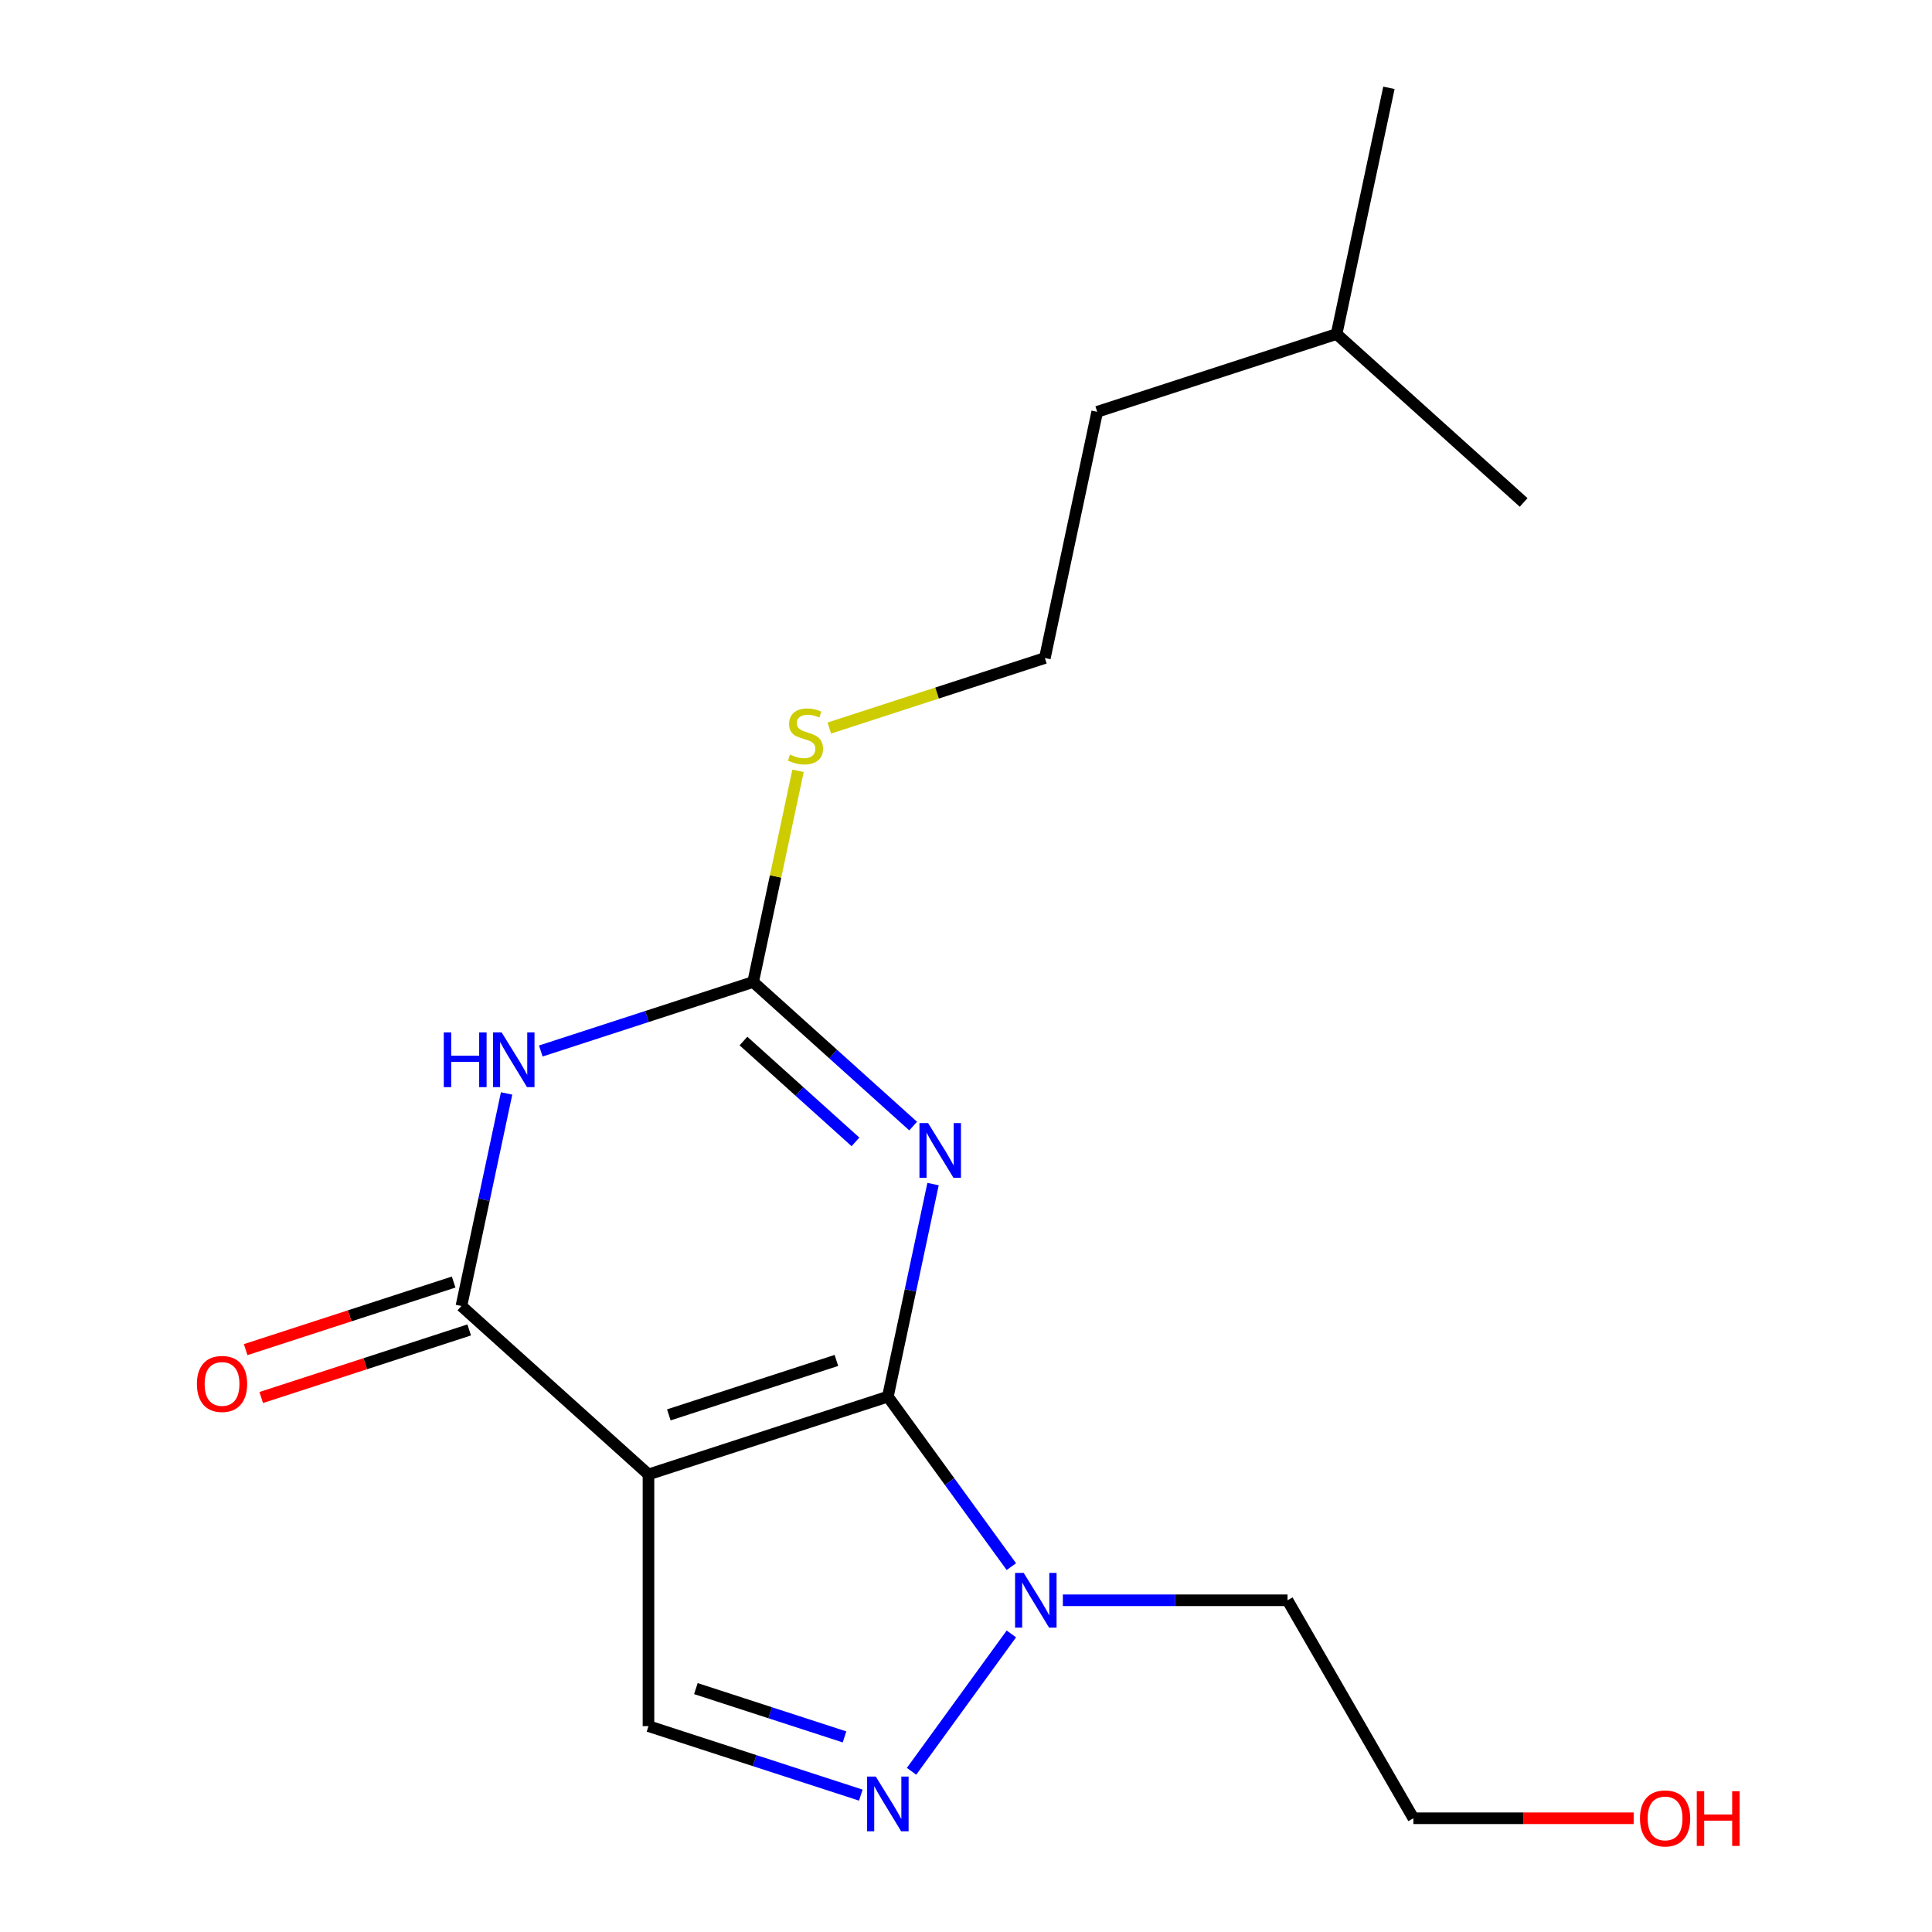 <?xml version='1.0' encoding='iso-8859-1'?>
<svg version='1.1' baseProfile='full'
              xmlns='http://www.w3.org/2000/svg'
                      xmlns:rdkit='http://www.rdkit.org/xml'
                      xmlns:xlink='http://www.w3.org/1999/xlink'
                  xml:space='preserve'
width='1000px' height='1000px' viewBox='0 0 1000 1000'>
<!-- END OF HEADER -->
<rect style='opacity:1.0;fill:#FFFFFF;stroke:none' width='1000' height='1000' x='0' y='0'> </rect>
<path class='bond-0' d='M 459.557,722.899 L 335.65,763.159' style='fill:none;fill-rule:evenodd;stroke:#000000;stroke-width:6px;stroke-linecap:butt;stroke-linejoin:miter;stroke-opacity:1' />
<path class='bond-0' d='M 432.919,704.157 L 346.184,732.339' style='fill:none;fill-rule:evenodd;stroke:#000000;stroke-width:6px;stroke-linecap:butt;stroke-linejoin:miter;stroke-opacity:1' />
<path class='bond-1' d='M 459.557,722.899 L 471.25,667.889' style='fill:none;fill-rule:evenodd;stroke:#000000;stroke-width:6px;stroke-linecap:butt;stroke-linejoin:miter;stroke-opacity:1' />
<path class='bond-1' d='M 471.25,667.889 L 482.943,612.879' style='fill:none;fill-rule:evenodd;stroke:#0000FF;stroke-width:6px;stroke-linecap:butt;stroke-linejoin:miter;stroke-opacity:1' />
<path class='bond-5' d='M 459.557,722.899 L 491.52,766.891' style='fill:none;fill-rule:evenodd;stroke:#000000;stroke-width:6px;stroke-linecap:butt;stroke-linejoin:miter;stroke-opacity:1' />
<path class='bond-5' d='M 491.52,766.891 L 523.482,810.884' style='fill:none;fill-rule:evenodd;stroke:#0000FF;stroke-width:6px;stroke-linecap:butt;stroke-linejoin:miter;stroke-opacity:1' />
<path class='bond-3' d='M 335.65,763.159 L 238.83,675.982' style='fill:none;fill-rule:evenodd;stroke:#000000;stroke-width:6px;stroke-linecap:butt;stroke-linejoin:miter;stroke-opacity:1' />
<path class='bond-7' d='M 335.65,763.159 L 335.65,893.443' style='fill:none;fill-rule:evenodd;stroke:#000000;stroke-width:6px;stroke-linecap:butt;stroke-linejoin:miter;stroke-opacity:1' />
<path class='bond-4' d='M 472.648,582.859 L 431.236,545.572' style='fill:none;fill-rule:evenodd;stroke:#0000FF;stroke-width:6px;stroke-linecap:butt;stroke-linejoin:miter;stroke-opacity:1' />
<path class='bond-4' d='M 431.236,545.572 L 389.825,508.285' style='fill:none;fill-rule:evenodd;stroke:#000000;stroke-width:6px;stroke-linecap:butt;stroke-linejoin:miter;stroke-opacity:1' />
<path class='bond-4' d='M 442.789,591.037 L 413.801,564.936' style='fill:none;fill-rule:evenodd;stroke:#0000FF;stroke-width:6px;stroke-linecap:butt;stroke-linejoin:miter;stroke-opacity:1' />
<path class='bond-4' d='M 413.801,564.936 L 384.813,538.835' style='fill:none;fill-rule:evenodd;stroke:#000000;stroke-width:6px;stroke-linecap:butt;stroke-linejoin:miter;stroke-opacity:1' />
<path class='bond-2' d='M 279.915,543.997 L 334.87,526.141' style='fill:none;fill-rule:evenodd;stroke:#0000FF;stroke-width:6px;stroke-linecap:butt;stroke-linejoin:miter;stroke-opacity:1' />
<path class='bond-2' d='M 334.87,526.141 L 389.825,508.285' style='fill:none;fill-rule:evenodd;stroke:#000000;stroke-width:6px;stroke-linecap:butt;stroke-linejoin:miter;stroke-opacity:1' />
<path class='bond-19' d='M 262.215,565.962 L 250.523,620.972' style='fill:none;fill-rule:evenodd;stroke:#0000FF;stroke-width:6px;stroke-linecap:butt;stroke-linejoin:miter;stroke-opacity:1' />
<path class='bond-19' d='M 250.523,620.972 L 238.83,675.982' style='fill:none;fill-rule:evenodd;stroke:#000000;stroke-width:6px;stroke-linecap:butt;stroke-linejoin:miter;stroke-opacity:1' />
<path class='bond-8' d='M 234.804,663.591 L 180.979,681.08' style='fill:none;fill-rule:evenodd;stroke:#000000;stroke-width:6px;stroke-linecap:butt;stroke-linejoin:miter;stroke-opacity:1' />
<path class='bond-8' d='M 180.979,681.08 L 127.154,698.569' style='fill:none;fill-rule:evenodd;stroke:#FF0000;stroke-width:6px;stroke-linecap:butt;stroke-linejoin:miter;stroke-opacity:1' />
<path class='bond-8' d='M 242.856,688.373 L 189.031,705.862' style='fill:none;fill-rule:evenodd;stroke:#000000;stroke-width:6px;stroke-linecap:butt;stroke-linejoin:miter;stroke-opacity:1' />
<path class='bond-8' d='M 189.031,705.862 L 135.206,723.35' style='fill:none;fill-rule:evenodd;stroke:#FF0000;stroke-width:6px;stroke-linecap:butt;stroke-linejoin:miter;stroke-opacity:1' />
<path class='bond-9' d='M 389.825,508.285 L 401.441,453.635' style='fill:none;fill-rule:evenodd;stroke:#000000;stroke-width:6px;stroke-linecap:butt;stroke-linejoin:miter;stroke-opacity:1' />
<path class='bond-9' d='M 401.441,453.635 L 413.057,398.985' style='fill:none;fill-rule:evenodd;stroke:#CCCC00;stroke-width:6px;stroke-linecap:butt;stroke-linejoin:miter;stroke-opacity:1' />
<path class='bond-6' d='M 523.482,845.718 L 471.82,916.824' style='fill:none;fill-rule:evenodd;stroke:#0000FF;stroke-width:6px;stroke-linecap:butt;stroke-linejoin:miter;stroke-opacity:1' />
<path class='bond-10' d='M 550.133,828.301 L 608.277,828.301' style='fill:none;fill-rule:evenodd;stroke:#0000FF;stroke-width:6px;stroke-linecap:butt;stroke-linejoin:miter;stroke-opacity:1' />
<path class='bond-10' d='M 608.277,828.301 L 666.42,828.301' style='fill:none;fill-rule:evenodd;stroke:#000000;stroke-width:6px;stroke-linecap:butt;stroke-linejoin:miter;stroke-opacity:1' />
<path class='bond-18' d='M 445.56,929.155 L 390.605,911.299' style='fill:none;fill-rule:evenodd;stroke:#0000FF;stroke-width:6px;stroke-linecap:butt;stroke-linejoin:miter;stroke-opacity:1' />
<path class='bond-18' d='M 390.605,911.299 L 335.65,893.443' style='fill:none;fill-rule:evenodd;stroke:#000000;stroke-width:6px;stroke-linecap:butt;stroke-linejoin:miter;stroke-opacity:1' />
<path class='bond-18' d='M 437.126,899.017 L 398.657,886.517' style='fill:none;fill-rule:evenodd;stroke:#0000FF;stroke-width:6px;stroke-linecap:butt;stroke-linejoin:miter;stroke-opacity:1' />
<path class='bond-18' d='M 398.657,886.517 L 360.188,874.018' style='fill:none;fill-rule:evenodd;stroke:#000000;stroke-width:6px;stroke-linecap:butt;stroke-linejoin:miter;stroke-opacity:1' />
<path class='bond-11' d='M 429.25,376.84 L 485.035,358.714' style='fill:none;fill-rule:evenodd;stroke:#CCCC00;stroke-width:6px;stroke-linecap:butt;stroke-linejoin:miter;stroke-opacity:1' />
<path class='bond-11' d='M 485.035,358.714 L 540.82,340.588' style='fill:none;fill-rule:evenodd;stroke:#000000;stroke-width:6px;stroke-linecap:butt;stroke-linejoin:miter;stroke-opacity:1' />
<path class='bond-13' d='M 666.42,828.301 L 731.562,941.13' style='fill:none;fill-rule:evenodd;stroke:#000000;stroke-width:6px;stroke-linecap:butt;stroke-linejoin:miter;stroke-opacity:1' />
<path class='bond-14' d='M 540.82,340.588 L 567.907,213.151' style='fill:none;fill-rule:evenodd;stroke:#000000;stroke-width:6px;stroke-linecap:butt;stroke-linejoin:miter;stroke-opacity:1' />
<path class='bond-12' d='M 845.589,941.13 L 788.575,941.13' style='fill:none;fill-rule:evenodd;stroke:#FF0000;stroke-width:6px;stroke-linecap:butt;stroke-linejoin:miter;stroke-opacity:1' />
<path class='bond-12' d='M 788.575,941.13 L 731.562,941.13' style='fill:none;fill-rule:evenodd;stroke:#000000;stroke-width:6px;stroke-linecap:butt;stroke-linejoin:miter;stroke-opacity:1' />
<path class='bond-15' d='M 567.907,213.151 L 691.815,172.891' style='fill:none;fill-rule:evenodd;stroke:#000000;stroke-width:6px;stroke-linecap:butt;stroke-linejoin:miter;stroke-opacity:1' />
<path class='bond-16' d='M 691.815,172.891 L 718.902,45.455' style='fill:none;fill-rule:evenodd;stroke:#000000;stroke-width:6px;stroke-linecap:butt;stroke-linejoin:miter;stroke-opacity:1' />
<path class='bond-17' d='M 691.815,172.891 L 788.635,260.068' style='fill:none;fill-rule:evenodd;stroke:#000000;stroke-width:6px;stroke-linecap:butt;stroke-linejoin:miter;stroke-opacity:1' />
<path  class='atom-2' d='M 480.385 581.302
L 489.665 596.302
Q 490.585 597.782, 492.065 600.462
Q 493.545 603.142, 493.625 603.302
L 493.625 581.302
L 497.385 581.302
L 497.385 609.622
L 493.505 609.622
L 483.545 593.222
Q 482.385 591.302, 481.145 589.102
Q 479.945 586.902, 479.585 586.222
L 479.585 609.622
L 475.905 609.622
L 475.905 581.302
L 480.385 581.302
' fill='#0000FF'/>
<path  class='atom-3' d='M 229.698 534.385
L 233.538 534.385
L 233.538 546.425
L 248.018 546.425
L 248.018 534.385
L 251.858 534.385
L 251.858 562.705
L 248.018 562.705
L 248.018 549.625
L 233.538 549.625
L 233.538 562.705
L 229.698 562.705
L 229.698 534.385
' fill='#0000FF'/>
<path  class='atom-3' d='M 259.658 534.385
L 268.938 549.385
Q 269.858 550.865, 271.338 553.545
Q 272.818 556.225, 272.898 556.385
L 272.898 534.385
L 276.658 534.385
L 276.658 562.705
L 272.778 562.705
L 262.818 546.305
Q 261.658 544.385, 260.418 542.185
Q 259.218 539.985, 258.858 539.305
L 258.858 562.705
L 255.178 562.705
L 255.178 534.385
L 259.658 534.385
' fill='#0000FF'/>
<path  class='atom-6' d='M 529.876 814.141
L 539.156 829.141
Q 540.076 830.621, 541.556 833.301
Q 543.036 835.981, 543.116 836.141
L 543.116 814.141
L 546.876 814.141
L 546.876 842.461
L 542.996 842.461
L 533.036 826.061
Q 531.876 824.141, 530.636 821.941
Q 529.436 819.741, 529.076 819.061
L 529.076 842.461
L 525.396 842.461
L 525.396 814.141
L 529.876 814.141
' fill='#0000FF'/>
<path  class='atom-7' d='M 453.297 919.543
L 462.577 934.543
Q 463.497 936.023, 464.977 938.703
Q 466.457 941.383, 466.537 941.543
L 466.537 919.543
L 470.297 919.543
L 470.297 947.863
L 466.417 947.863
L 456.457 931.463
Q 455.297 929.543, 454.057 927.343
Q 452.857 925.143, 452.497 924.463
L 452.497 947.863
L 448.817 947.863
L 448.817 919.543
L 453.297 919.543
' fill='#0000FF'/>
<path  class='atom-9' d='M 101.923 716.322
Q 101.923 709.522, 105.283 705.722
Q 108.643 701.922, 114.923 701.922
Q 121.203 701.922, 124.563 705.722
Q 127.923 709.522, 127.923 716.322
Q 127.923 723.202, 124.523 727.122
Q 121.123 731.002, 114.923 731.002
Q 108.683 731.002, 105.283 727.122
Q 101.923 723.242, 101.923 716.322
M 114.923 727.802
Q 119.243 727.802, 121.563 724.922
Q 123.923 722.002, 123.923 716.322
Q 123.923 710.762, 121.563 707.962
Q 119.243 705.122, 114.923 705.122
Q 110.603 705.122, 108.243 707.922
Q 105.923 710.722, 105.923 716.322
Q 105.923 722.042, 108.243 724.922
Q 110.603 727.802, 114.923 727.802
' fill='#FF0000'/>
<path  class='atom-10' d='M 408.912 390.568
Q 409.232 390.688, 410.552 391.248
Q 411.872 391.808, 413.312 392.168
Q 414.792 392.488, 416.232 392.488
Q 418.912 392.488, 420.472 391.208
Q 422.032 389.888, 422.032 387.608
Q 422.032 386.048, 421.232 385.088
Q 420.472 384.128, 419.272 383.608
Q 418.072 383.088, 416.072 382.488
Q 413.552 381.728, 412.032 381.008
Q 410.552 380.288, 409.472 378.768
Q 408.432 377.248, 408.432 374.688
Q 408.432 371.128, 410.832 368.928
Q 413.272 366.728, 418.072 366.728
Q 421.352 366.728, 425.072 368.288
L 424.152 371.368
Q 420.752 369.968, 418.192 369.968
Q 415.432 369.968, 413.912 371.128
Q 412.392 372.248, 412.432 374.208
Q 412.432 375.728, 413.192 376.648
Q 413.992 377.568, 415.112 378.088
Q 416.272 378.608, 418.192 379.208
Q 420.752 380.008, 422.272 380.808
Q 423.792 381.608, 424.872 383.248
Q 425.992 384.848, 425.992 387.608
Q 425.992 391.528, 423.352 393.648
Q 420.752 395.728, 416.392 395.728
Q 413.872 395.728, 411.952 395.168
Q 410.072 394.648, 407.832 393.728
L 408.912 390.568
' fill='#CCCC00'/>
<path  class='atom-13' d='M 848.846 941.21
Q 848.846 934.41, 852.206 930.61
Q 855.566 926.81, 861.846 926.81
Q 868.126 926.81, 871.486 930.61
Q 874.846 934.41, 874.846 941.21
Q 874.846 948.09, 871.446 952.01
Q 868.046 955.89, 861.846 955.89
Q 855.606 955.89, 852.206 952.01
Q 848.846 948.13, 848.846 941.21
M 861.846 952.69
Q 866.166 952.69, 868.486 949.81
Q 870.846 946.89, 870.846 941.21
Q 870.846 935.65, 868.486 932.85
Q 866.166 930.01, 861.846 930.01
Q 857.526 930.01, 855.166 932.81
Q 852.846 935.61, 852.846 941.21
Q 852.846 946.93, 855.166 949.81
Q 857.526 952.69, 861.846 952.69
' fill='#FF0000'/>
<path  class='atom-13' d='M 878.246 927.13
L 882.086 927.13
L 882.086 939.17
L 896.566 939.17
L 896.566 927.13
L 900.406 927.13
L 900.406 955.45
L 896.566 955.45
L 896.566 942.37
L 882.086 942.37
L 882.086 955.45
L 878.246 955.45
L 878.246 927.13
' fill='#FF0000'/>
</svg>
